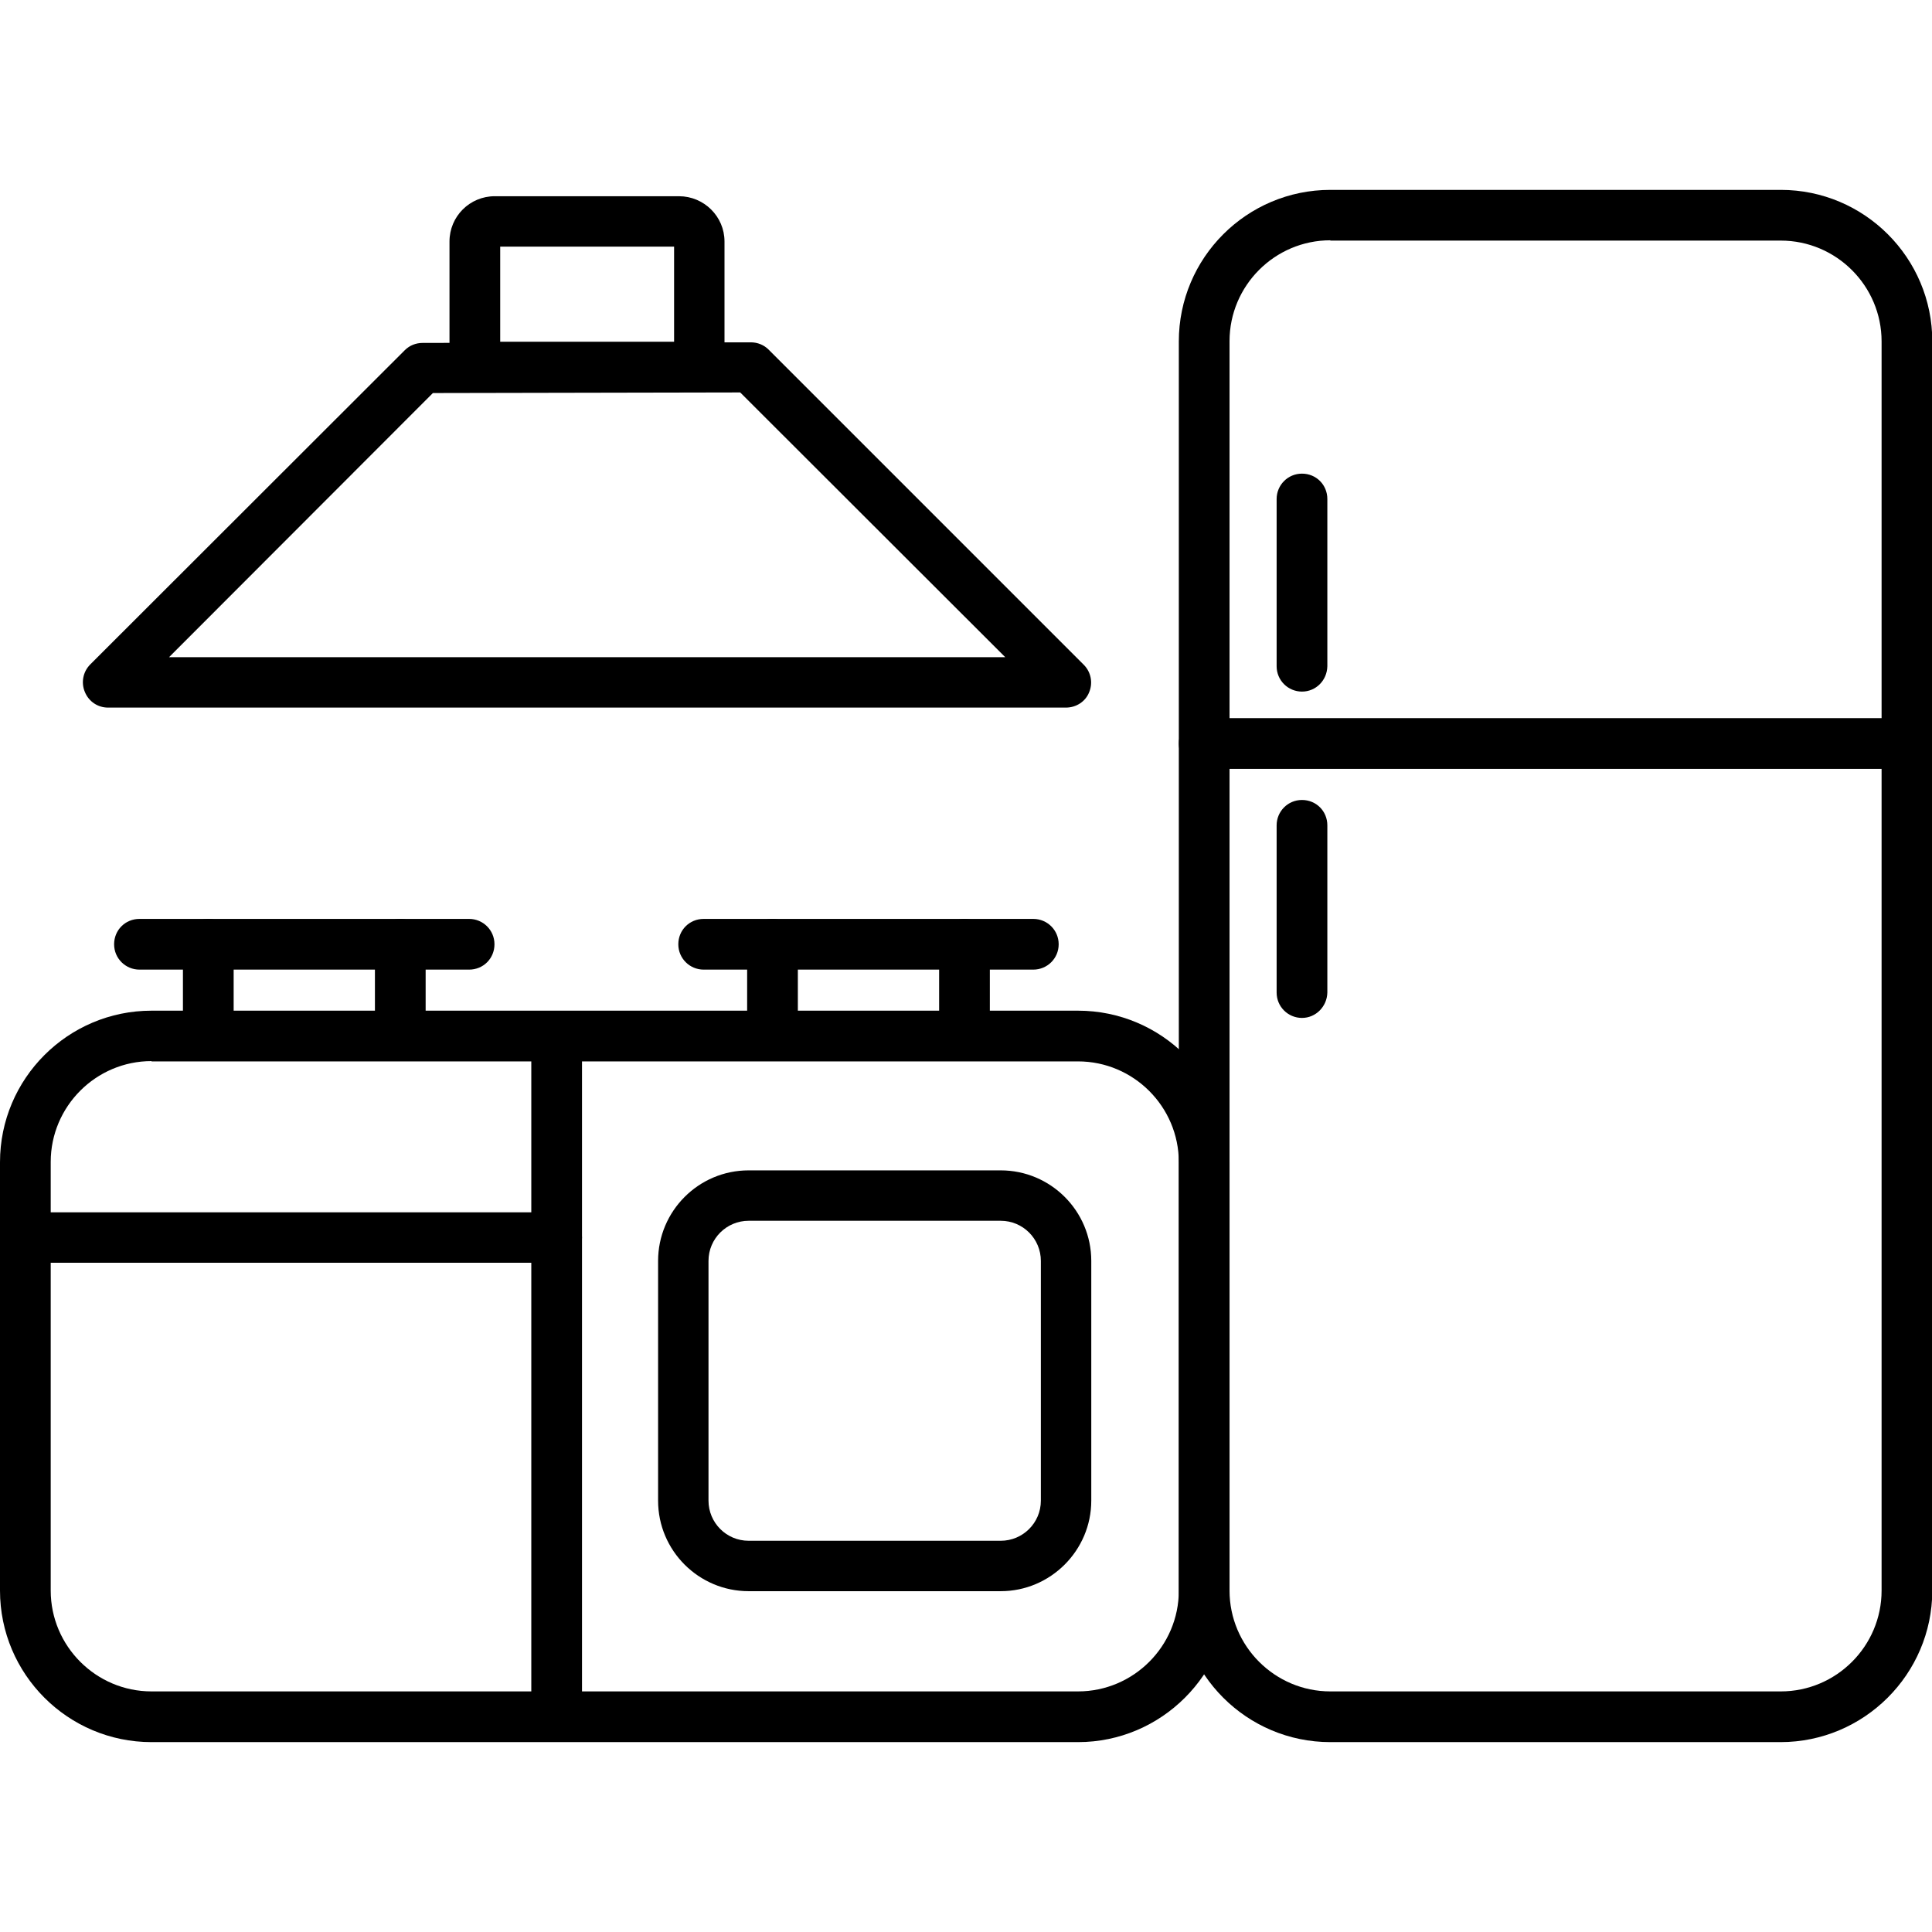 <?xml version="1.0" encoding="UTF-8"?>
<!-- Generator: Adobe Illustrator 28.1.0, SVG Export Plug-In . SVG Version: 6.00 Build 0)  -->
<svg xmlns="http://www.w3.org/2000/svg" xmlns:xlink="http://www.w3.org/1999/xlink" version="1.1" id="Layer_1" x="0px" y="0px" viewBox="0 0 64 64" style="enable-background:new 0 0 64 64;" xml:space="preserve">
<style type="text/css">
	.st0{fill:none;stroke:#000000;stroke-width:10;stroke-linecap:round;stroke-linejoin:round;stroke-miterlimit:10;}
</style>
<g>
	<g>
		<g>
			<path d="M58.98,57.71H44.07c-2.77,0-5.02-2.25-5.02-5.02V11.31c0-2.77,2.25-5.02,5.02-5.02h14.92c2.77,0,5.02,2.25,5.02,5.02     v41.39C64,55.46,61.75,57.71,58.98,57.71z M44.07,7.96c-1.84,0-3.34,1.5-3.34,3.34v41.39c0,1.84,1.5,3.34,3.34,3.34h14.92     c1.84,0,3.34-1.5,3.34-3.34V11.31c0-1.84-1.5-3.34-3.34-3.34H44.07z"></path>
		</g>
		<g>
			<path d="M63.16,25.47H39.89c-0.46,0-0.84-0.37-0.84-0.84c0-0.46,0.37-0.84,0.84-0.84h23.28c0.46,0,0.84,0.37,0.84,0.84     C64,25.1,63.63,25.47,63.16,25.47z"></path>
		</g>
		<g>
			<path d="M43.13,22.91c-0.46,0-0.84-0.37-0.84-0.84v-5.54c0-0.46,0.37-0.84,0.84-0.84s0.84,0.37,0.84,0.84v5.54     C43.96,22.54,43.59,22.91,43.13,22.91z"></path>
		</g>
		<g>
			<path d="M43.13,33.72c-0.46,0-0.84-0.37-0.84-0.84v-5.54c0-0.46,0.37-0.84,0.84-0.84s0.84,0.37,0.84,0.84v5.54     C43.96,33.34,43.59,33.72,43.13,33.72z"></path>
		</g>
	</g>
	<g>
		<g>
			<g>
				<path d="M35.71,57.71H5.02C2.25,57.71,0,55.46,0,52.69V38.5c0-2.77,2.25-5.02,5.02-5.02h30.69c2.77,0,5.02,2.25,5.02,5.02v14.2      C40.72,55.46,38.47,57.71,35.71,57.71z M5.02,35.15c-1.84,0-3.34,1.5-3.34,3.34v14.2c0,1.84,1.5,3.34,3.34,3.34h30.69      c1.84,0,3.34-1.5,3.34-3.34V38.5c0-1.84-1.5-3.34-3.34-3.34H5.02z"></path>
			</g>
			<g>
				<path d="M18.44,57.1c-0.46,0-0.84-0.37-0.84-0.84V35.1c0-0.46,0.37-0.84,0.84-0.84s0.84,0.37,0.84,0.84v21.17      C19.27,56.72,18.9,57.1,18.44,57.1z"></path>
			</g>
			<g>
				<path d="M33.15,52.71H24.8c-1.65,0-3-1.34-3-3v-7.94c0-1.65,1.34-3,3-3h8.35c1.65,0,3,1.34,3,3v7.94      C36.15,51.36,34.8,52.71,33.15,52.71z M24.8,40.44c-0.73,0-1.33,0.59-1.33,1.33v7.94c0,0.73,0.59,1.33,1.33,1.33h8.35      c0.73,0,1.33-0.59,1.33-1.33v-7.94c0-0.73-0.59-1.33-1.33-1.33H24.8z"></path>
			</g>
			<g>
				<path d="M18.44,41.83H0.84C0.37,41.83,0,41.46,0,41c0-0.46,0.37-0.84,0.84-0.84h17.6c0.46,0,0.84,0.37,0.84,0.84      C19.27,41.46,18.9,41.83,18.44,41.83z"></path>
			</g>
		</g>
		<g>
			<g>
				<g>
					<g>
						<path d="M6.9,35.01c-0.46,0-0.84-0.37-0.84-0.84v-2.89c0-0.46,0.37-0.84,0.84-0.84c0.46,0,0.84,0.37,0.84,0.84v2.89        C7.74,34.63,7.37,35.01,6.9,35.01z"></path>
					</g>
					<g>
						<path d="M13.26,35.01c-0.46,0-0.84-0.37-0.84-0.84v-2.89c0-0.46,0.37-0.84,0.84-0.84c0.46,0,0.84,0.37,0.84,0.84v2.89        C14.1,34.63,13.73,35.01,13.26,35.01z"></path>
					</g>
				</g>
				<g>
					<path d="M15.54,32.12H4.62c-0.46,0-0.84-0.37-0.84-0.84s0.37-0.84,0.84-0.84h10.92c0.46,0,0.84,0.37,0.84,0.84       S16.01,32.12,15.54,32.12z"></path>
				</g>
			</g>
			<g>
				<g>
					<g>
						<path d="M25.59,35.01c-0.46,0-0.84-0.37-0.84-0.84v-2.89c0-0.46,0.37-0.84,0.84-0.84c0.46,0,0.84,0.37,0.84,0.84v2.89        C26.42,34.63,26.05,35.01,25.59,35.01z"></path>
					</g>
					<g>
						<path d="M31.95,35.01c-0.46,0-0.84-0.37-0.84-0.84v-2.89c0-0.46,0.37-0.84,0.84-0.84s0.84,0.37,0.84,0.84v2.89        C32.78,34.63,32.41,35.01,31.95,35.01z"></path>
					</g>
				</g>
				<g>
					<path d="M34.23,32.12H23.31c-0.46,0-0.84-0.37-0.84-0.84s0.37-0.84,0.84-0.84h10.92c0.46,0,0.84,0.37,0.84,0.84       S34.69,32.12,34.23,32.12z"></path>
				</g>
			</g>
		</g>
	</g>
	<g>
		<g>
			<path d="M22.49,12.99h-6.1c-0.83,0-1.5-0.67-1.5-1.5V8c0-0.83,0.67-1.5,1.5-1.5h6.1C23.32,6.5,24,7.17,24,8v3.49     C24,12.32,23.32,12.99,22.49,12.99z M16.57,11.32h5.76V8.17h-5.76V11.32z"></path>
		</g>
		<g>
			<path d="M35.31,23.44H3.58c-0.34,0-0.64-0.2-0.77-0.52c-0.13-0.31-0.06-0.67,0.18-0.91L13.41,11.6c0.16-0.16,0.37-0.24,0.59-0.24     l10.87-0.02c0.23,0,0.44,0.09,0.59,0.24L35.9,22.02c0.24,0.24,0.31,0.6,0.18,0.91C35.96,23.24,35.65,23.44,35.31,23.44z      M5.6,21.77h27.7L24.52,13l-10.18,0.02L5.6,21.77z"></path>
		</g>
	</g>
</g>
</svg>
